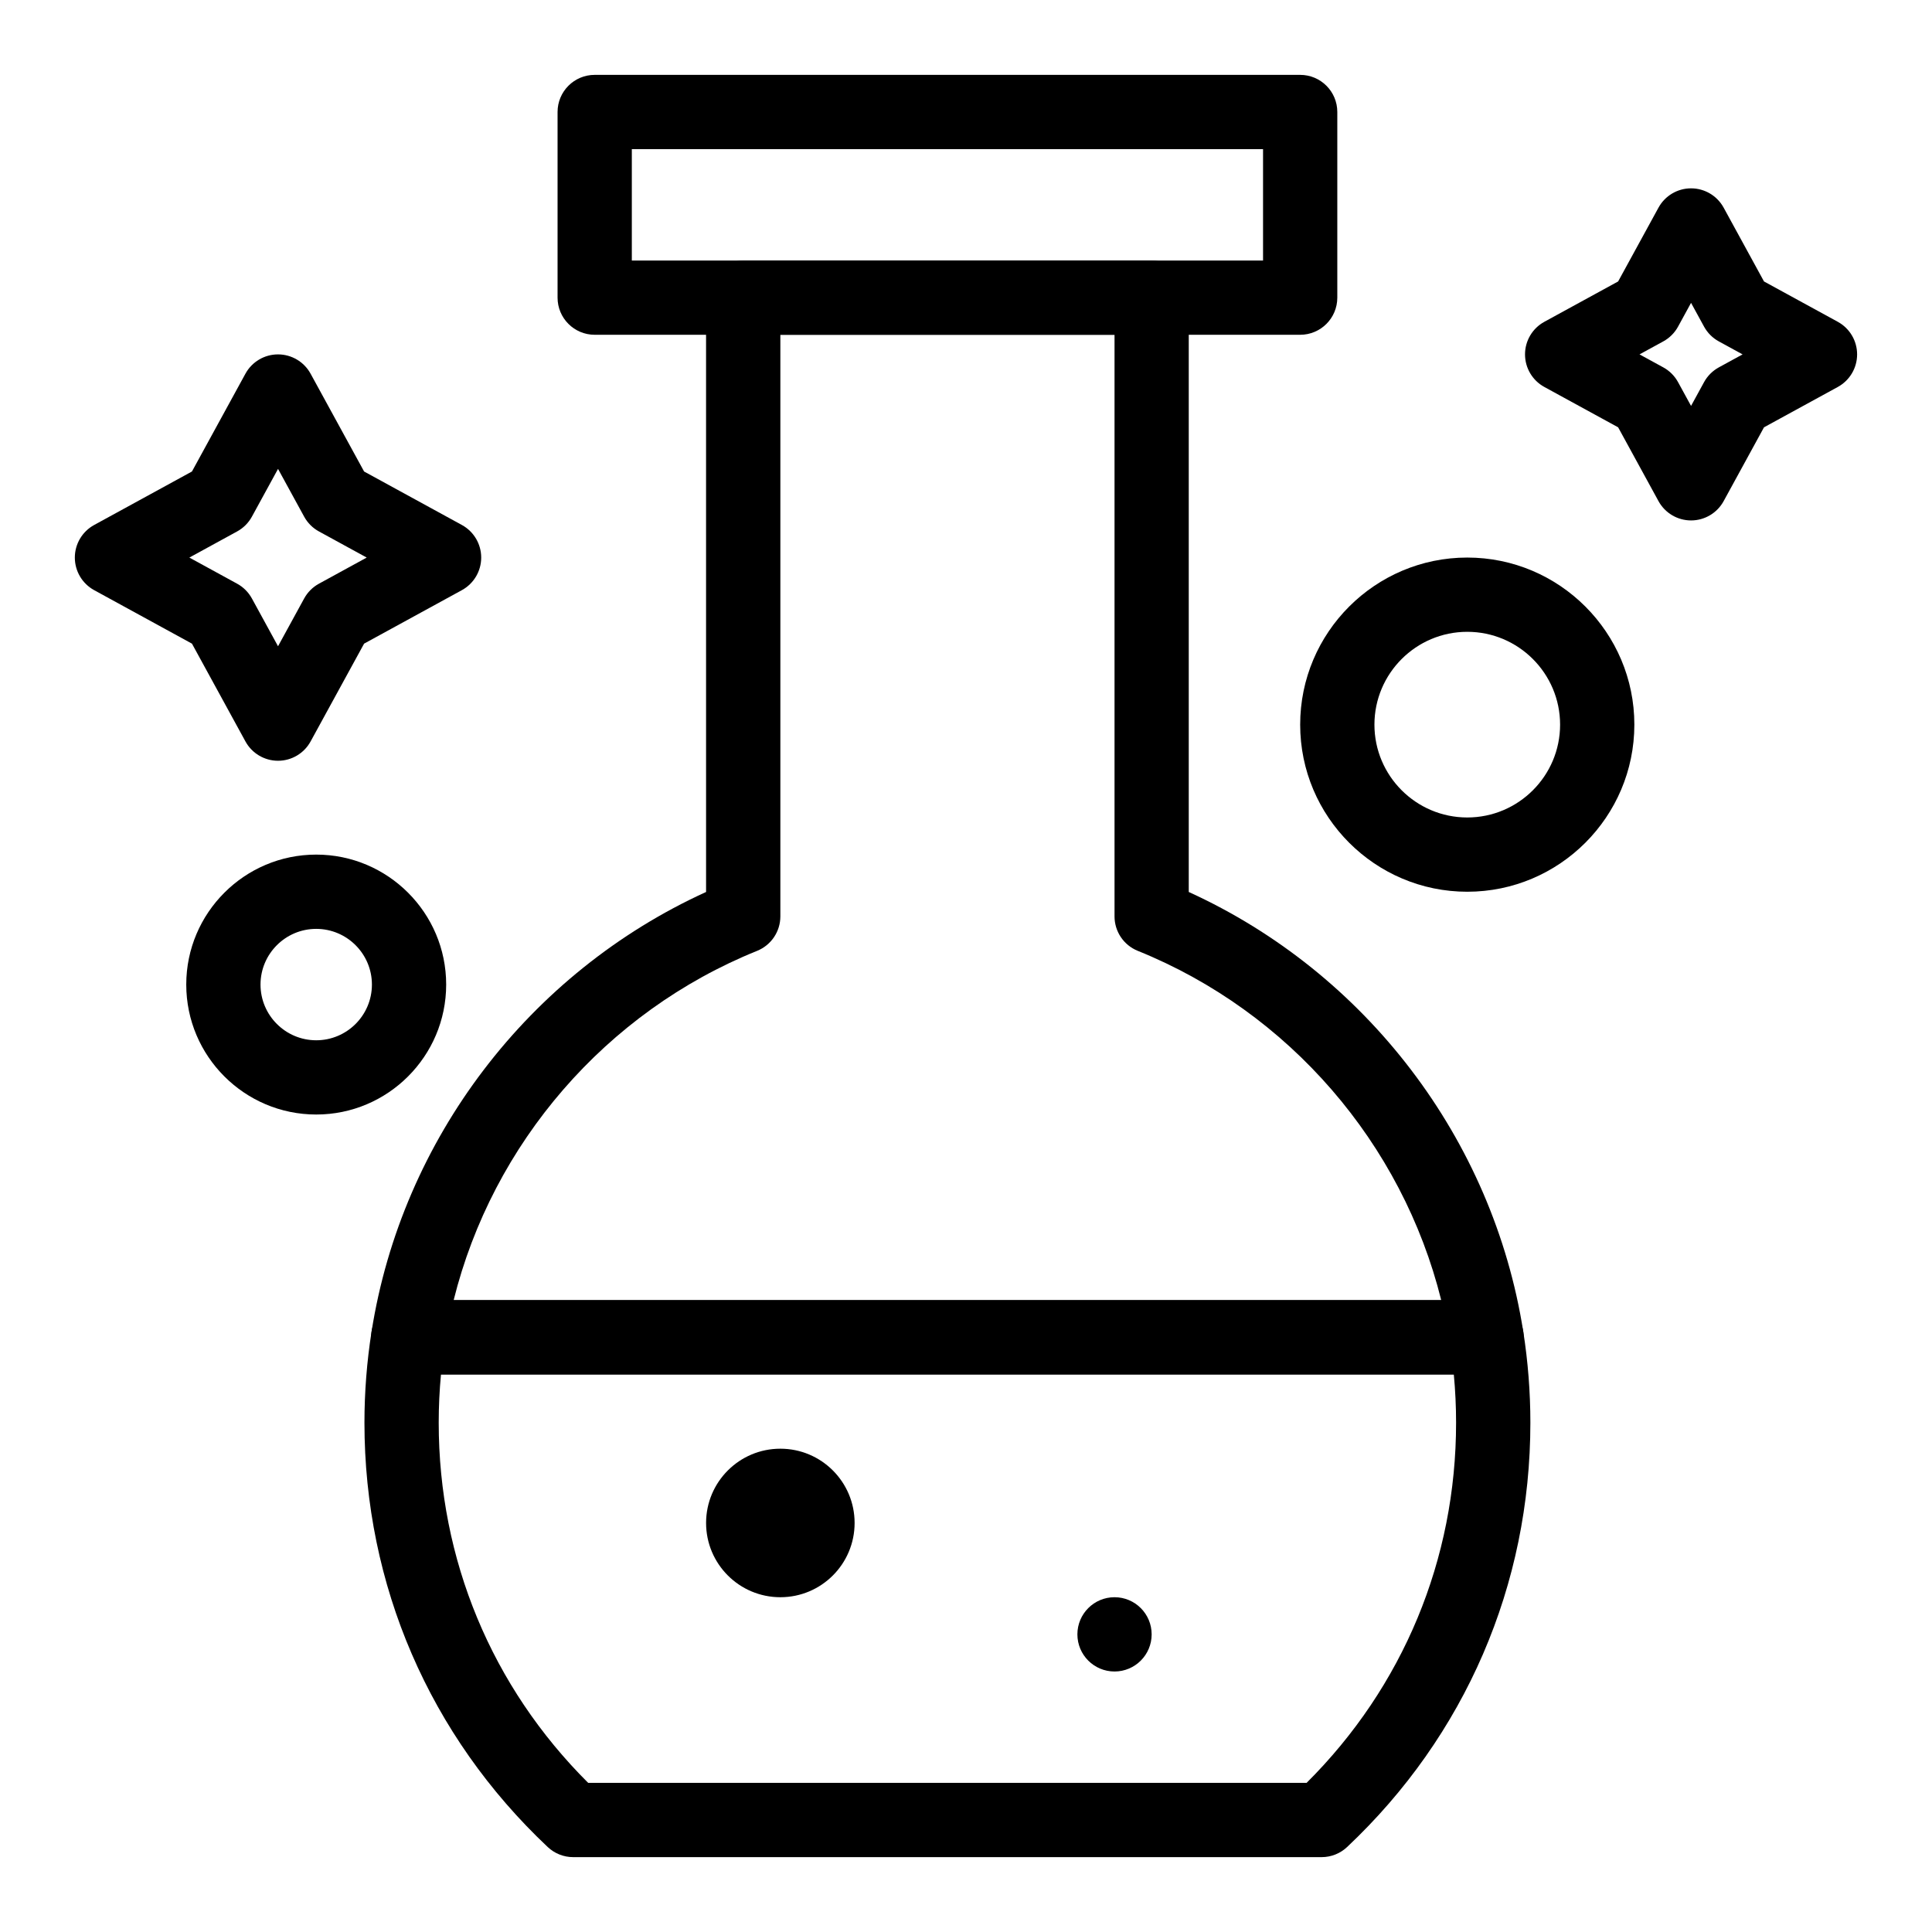 <?xml version="1.0" encoding="UTF-8"?>
<!-- Uploaded to: ICON Repo, www.svgrepo.com, Generator: ICON Repo Mixer Tools -->
<svg fill="#000000" width="800px" height="800px" version="1.1" viewBox="144 144 512 512" xmlns="http://www.w3.org/2000/svg">
 <g>
  <path d="m488.56 232.72h-186.96c-5.434 0-9.84-4.406-9.84-9.84v-49.199c0-5.434 4.406-9.84 9.84-9.84h186.96c5.434 0 9.84 4.406 9.84 9.84v49.199c0 5.434-4.406 9.84-9.84 9.84zm-177.12-19.68h167.28v-29.52h-167.28z"/>
  <path d="m494.25 636.16h-198.35c-2.508 0-4.922-0.957-6.75-2.68-31.32-29.512-48.566-69.445-48.566-112.45 0-8.078 0.633-16.207 1.887-24.16 0.754-4.785 4.875-8.312 9.719-8.312h285.77c4.844 0 8.969 3.527 9.723 8.312 1.25 7.961 1.883 16.09 1.883 24.16 0 43.004-17.246 82.941-48.566 112.45-1.824 1.719-4.238 2.68-6.746 2.68zm-194.37-19.68h190.38c25.578-25.465 39.617-59.211 39.617-95.449 0-4.258-0.203-8.539-0.602-12.793h-268.41c-0.402 4.25-0.602 8.531-0.602 12.793-0.004 36.238 14.035 69.984 39.613 95.449z"/>
  <path d="m537.96 508.24h-285.77c-2.875 0-5.609-1.258-7.477-3.445-1.871-2.188-2.688-5.082-2.242-7.922 8.023-51.051 41.734-95.113 88.645-116.49l-0.004-157.5c0-5.434 4.406-9.84 9.84-9.84h108.24c5.434 0 9.84 4.406 9.84 9.84v157.5c46.91 21.383 80.621 65.441 88.645 116.49 0.445 2.844-0.371 5.738-2.242 7.922-1.871 2.188-4.606 3.445-7.481 3.445zm-273.74-19.68h261.72c-10.316-41.523-40.309-76.379-80.422-92.578-3.719-1.5-6.156-5.113-6.156-9.125v-154.14h-88.559v154.14c0 4.012-2.438 7.621-6.156 9.125-40.117 16.195-70.109 51.051-80.426 92.574z"/>
  <path d="m370.48 547.6c0 10.871-8.809 19.68-19.68 19.68-10.867 0-19.68-8.809-19.68-19.68 0-10.867 8.812-19.68 19.68-19.68 10.871 0 19.68 8.812 19.68 19.68"/>
  <path d="m449.2 577.12c0 5.438-4.406 9.844-9.84 9.844s-9.84-4.406-9.84-9.844c0-5.434 4.406-9.84 9.84-9.84s9.84 4.406 9.84 9.84"/>
  <path d="m532.84 380.32c-24.418 0-44.281-19.863-44.281-44.281 0-24.418 19.863-44.281 44.281-44.281 24.418 0 44.281 19.863 44.281 44.281-0.004 24.414-19.867 44.281-44.281 44.281zm0-68.883c-13.566 0-24.602 11.035-24.602 24.602 0 13.566 11.035 24.602 24.602 24.602s24.602-11.035 24.602-24.602c-0.004-13.566-11.039-24.602-24.602-24.602z"/>
  <path d="m227.8 439.36c-18.992 0-34.441-15.449-34.441-34.441 0-18.992 15.449-34.441 34.441-34.441s34.441 15.449 34.441 34.441c0 18.992-15.449 34.441-34.441 34.441zm0-49.199c-8.141 0-14.762 6.621-14.762 14.762s6.621 14.762 14.762 14.762 14.762-6.621 14.762-14.762-6.621-14.762-14.762-14.762z"/>
  <path d="m217.68 345.61c-3.598 0-6.906-1.965-8.633-5.117l-14.176-25.918-25.918-14.176c-3.156-1.73-5.121-5.039-5.121-8.637 0-3.598 1.965-6.906 5.117-8.633l25.918-14.176 14.176-25.918c1.727-3.156 5.035-5.117 8.633-5.117 3.598 0 6.906 1.965 8.633 5.117l14.18 25.918 25.918 14.176c3.156 1.727 5.117 5.035 5.117 8.633 0 3.598-1.965 6.906-5.117 8.633l-25.918 14.176-14.176 25.918c-1.727 3.156-5.035 5.121-8.633 5.121zm-23.5-53.848 12.664 6.926c1.652 0.902 3.008 2.262 3.91 3.91l6.926 12.664 6.926-12.664c0.902-1.652 2.262-3.008 3.91-3.91l12.664-6.926-12.664-6.926c-1.652-0.902-3.008-2.262-3.91-3.91l-6.926-12.664-6.926 12.664c-0.902 1.652-2.262 3.008-3.91 3.91z"/>
  <path d="m592.15 281.92c-3.598 0-6.906-1.965-8.633-5.117l-10.695-19.559-19.559-10.695c-3.156-1.727-5.117-5.035-5.117-8.633 0-3.598 1.961-6.906 5.117-8.633l19.559-10.695 10.695-19.559c1.727-3.156 5.035-5.117 8.633-5.117s6.906 1.965 8.633 5.117l10.695 19.559 19.559 10.695c3.156 1.727 5.117 5.035 5.117 8.633 0 3.598-1.961 6.906-5.117 8.633l-19.559 10.695-10.695 19.559c-1.727 3.152-5.035 5.117-8.633 5.117zm-13.66-44.004 6.301 3.445c1.652 0.902 3.008 2.262 3.91 3.91l3.445 6.301 3.445-6.301c0.902-1.652 2.262-3.008 3.91-3.91l6.301-3.445-6.301-3.445c-1.652-0.902-3.008-2.262-3.91-3.91l-3.445-6.301-3.445 6.301c-0.902 1.652-2.262 3.008-3.91 3.91z"/>
 </g>
</svg>